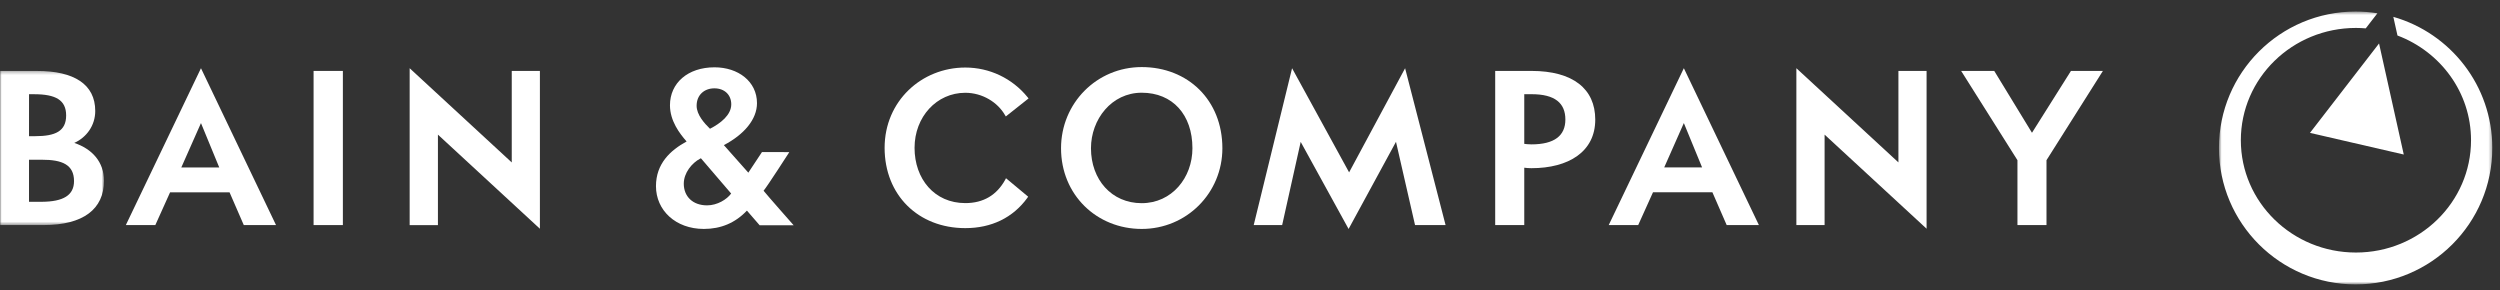 <svg width="750" height="87" viewBox="0 0 750 87" fill="none" xmlns="http://www.w3.org/2000/svg">
<rect x="0" y="0" width="750" height="87" fill="#333333" stroke="none"/>
<path fill-rule="evenodd" clip-rule="evenodd" d="M327.292 44.474C327.292 35.806 333.474 27.814 342.509 27.814C351.789 27.814 357.729 34.425 357.729 44.474C357.729 53.35 351.529 60.951 342.509 60.951C333.474 60.951 327.292 53.876 327.292 44.474ZM318.312 44.474C318.312 58.473 329.029 68.681 342.509 68.681C355.998 68.681 366.715 57.891 366.715 44.474C366.715 30.043 356.386 20.122 342.509 20.122C329.009 20.122 318.312 30.964 318.312 44.474Z" fill="white"/>
<path fill-rule="evenodd" clip-rule="evenodd" d="M265.383 44.349C265.383 58.472 275.439 68.438 289.586 68.438C297.444 68.438 303.882 65.312 308.206 59.361L308.441 58.998L301.795 53.463L301.573 53.91C299.022 58.534 295.021 60.93 289.586 60.93C280.344 60.93 274.366 53.702 274.366 44.349C274.366 35.037 281.008 27.834 289.586 27.834C294.726 27.834 299.316 30.7 301.514 34.556L301.75 34.934L308.569 29.526L308.275 29.16C303.674 23.503 296.866 20.26 289.586 20.26C276.487 20.26 265.383 30.305 265.383 44.349Z" fill="white"/>
<path fill-rule="evenodd" clip-rule="evenodd" d="M605.235 48.061V67.525H613.948V48.061L630.871 21.275H621.286L609.593 39.833L598.274 21.279L588.343 21.275L605.235 48.061Z" fill="white"/>
<path fill-rule="evenodd" clip-rule="evenodd" d="M457.278 28.26L459.421 28.26C466.527 28.243 469.612 30.964 469.612 35.862C469.612 40.687 466.347 43.314 459.421 43.314C458.417 43.283 457.842 43.245 457.278 43.155V28.26ZM448.559 21.275V67.521H457.278V50.314C457.863 50.397 458.694 50.456 459.417 50.456C470.595 50.456 478.577 45.509 478.577 35.889C478.577 26.671 471.914 21.275 459.411 21.275H448.559Z" fill="white"/>
<path fill-rule="evenodd" clip-rule="evenodd" d="M390.208 42.564L404.577 68.692L418.797 42.543L424.512 67.522H433.674L421.531 20.469L404.732 51.709L387.622 20.469L376.112 67.529H384.645L390.208 42.564Z" fill="white"/>
<path fill-rule="evenodd" clip-rule="evenodd" d="M153.525 48.732L122.897 20.468V67.531H131.378V40.389L161.971 68.625V21.271H153.525V48.732Z" fill="white"/>
<path fill-rule="evenodd" clip-rule="evenodd" d="M94.074 21.278V67.524H98.429H102.863V21.278H94.074Z" fill="white"/>
<path fill-rule="evenodd" clip-rule="evenodd" d="M54.394 50.233L60.292 36.923L65.772 50.233H54.394ZM82.806 67.523L60.292 20.463L37.751 67.523H46.599L51.026 57.692H68.86L73.135 67.523H82.806Z" fill="white"/>
<mask id="mask0_3_56" style="mask-type:luminance" maskUnits="userSpaceOnUse" x="0" y="21" width="32" height="47">
<path d="M0 21.282H31.198V67.525H0V21.282Z" fill="white"/>
</mask>
<g mask="url(#mask0_3_56)">
<path fill-rule="evenodd" clip-rule="evenodd" d="M8.704 40.86L8.711 28.264L10.255 28.267C16.676 28.267 19.843 29.998 19.843 34.63C19.843 39.355 16.61 40.853 10.563 40.853L8.704 40.86ZM12.56 47.919C18.656 47.908 22.207 49.407 22.207 54.329C22.207 58.611 18.95 60.498 12.543 60.539H8.704V47.919L12.56 47.919ZM22.28 42.875C25.897 41.255 28.573 37.71 28.573 33.294C28.573 25.29 22.218 21.282 11.085 21.282H-0.002V67.525L13.103 67.521C24.945 67.521 31.197 62.744 31.197 54.222C31.197 48.576 27.652 44.675 22.28 42.875Z" fill="white"/>
</g>
<path fill-rule="evenodd" clip-rule="evenodd" d="M219.346 58.06C218.062 59.822 215.199 61.608 212.119 61.608C207.826 61.608 205.133 58.936 205.133 55.111C205.133 51.864 207.56 48.901 210.066 47.582C210.135 47.547 210.222 47.513 210.274 47.478L219.346 58.06ZM208.986 31.728C208.986 28.481 211.288 26.501 214.317 26.501C217.356 26.501 219.378 28.443 219.378 31.302C219.378 34.487 216.193 36.993 212.994 38.627C211.361 37.038 208.986 34.446 208.986 31.728ZM227.893 67.579H238.094C238.094 67.579 230.274 58.728 229.073 57.226C230.184 55.91 236.796 45.633 236.796 45.633L228.592 45.619L224.497 51.802L217.159 43.539C223.244 40.34 227.097 35.806 227.097 30.946C227.097 24.435 221.448 20.194 214.355 20.194C206.334 20.194 200.99 24.919 200.99 31.576C200.99 36.308 203.936 40.109 205.981 42.442C201.108 45.1 196.791 49.081 196.791 55.852C196.791 63.079 202.676 68.68 211.156 68.68C216.255 68.68 220.572 66.887 224.075 63.18L227.893 67.579Z" fill="white"/>
<path fill-rule="evenodd" clip-rule="evenodd" d="M569.525 48.722L538.911 20.462V67.525H547.378V40.386L577.975 68.615V21.275H569.525V48.722Z" fill="white"/>
<path fill-rule="evenodd" clip-rule="evenodd" d="M499.263 50.229L505.154 36.916L510.63 50.229H499.263ZM527.668 67.52L505.154 20.457L482.616 67.52H491.46L495.898 57.689H513.722L518.003 67.52H527.668Z" fill="white"/>
<mask id="mask1_3_56" style="mask-type:luminance" maskUnits="userSpaceOnUse" x="665" y="3" width="83" height="83">
<path d="M665.682 3.463H747.692V85.324H665.682V3.463Z" fill="white"/>
</mask>
<g mask="url(#mask1_3_56)">
<path fill-rule="evenodd" clip-rule="evenodd" d="M747.692 44.391C747.692 66.999 729.329 85.324 706.687 85.324C684.038 85.324 665.682 66.999 665.682 44.391C665.682 21.787 684.038 3.462 706.687 3.462C708.906 3.462 711.09 3.642 713.222 3.985L709.723 8.512C708.757 8.433 707.767 8.381 706.78 8.381C687.707 8.381 672.252 23.466 672.252 42.069C672.252 60.678 687.707 75.76 706.78 75.76C725.847 75.76 741.309 60.678 741.309 42.069C741.309 27.752 732.157 15.532 719.242 10.652L717.996 5.054C735.144 9.956 747.692 25.702 747.692 44.391ZM721.129 46.357L713.714 13.04L692.993 39.86L721.129 46.357Z" fill="white"/>
</g>
</svg>
